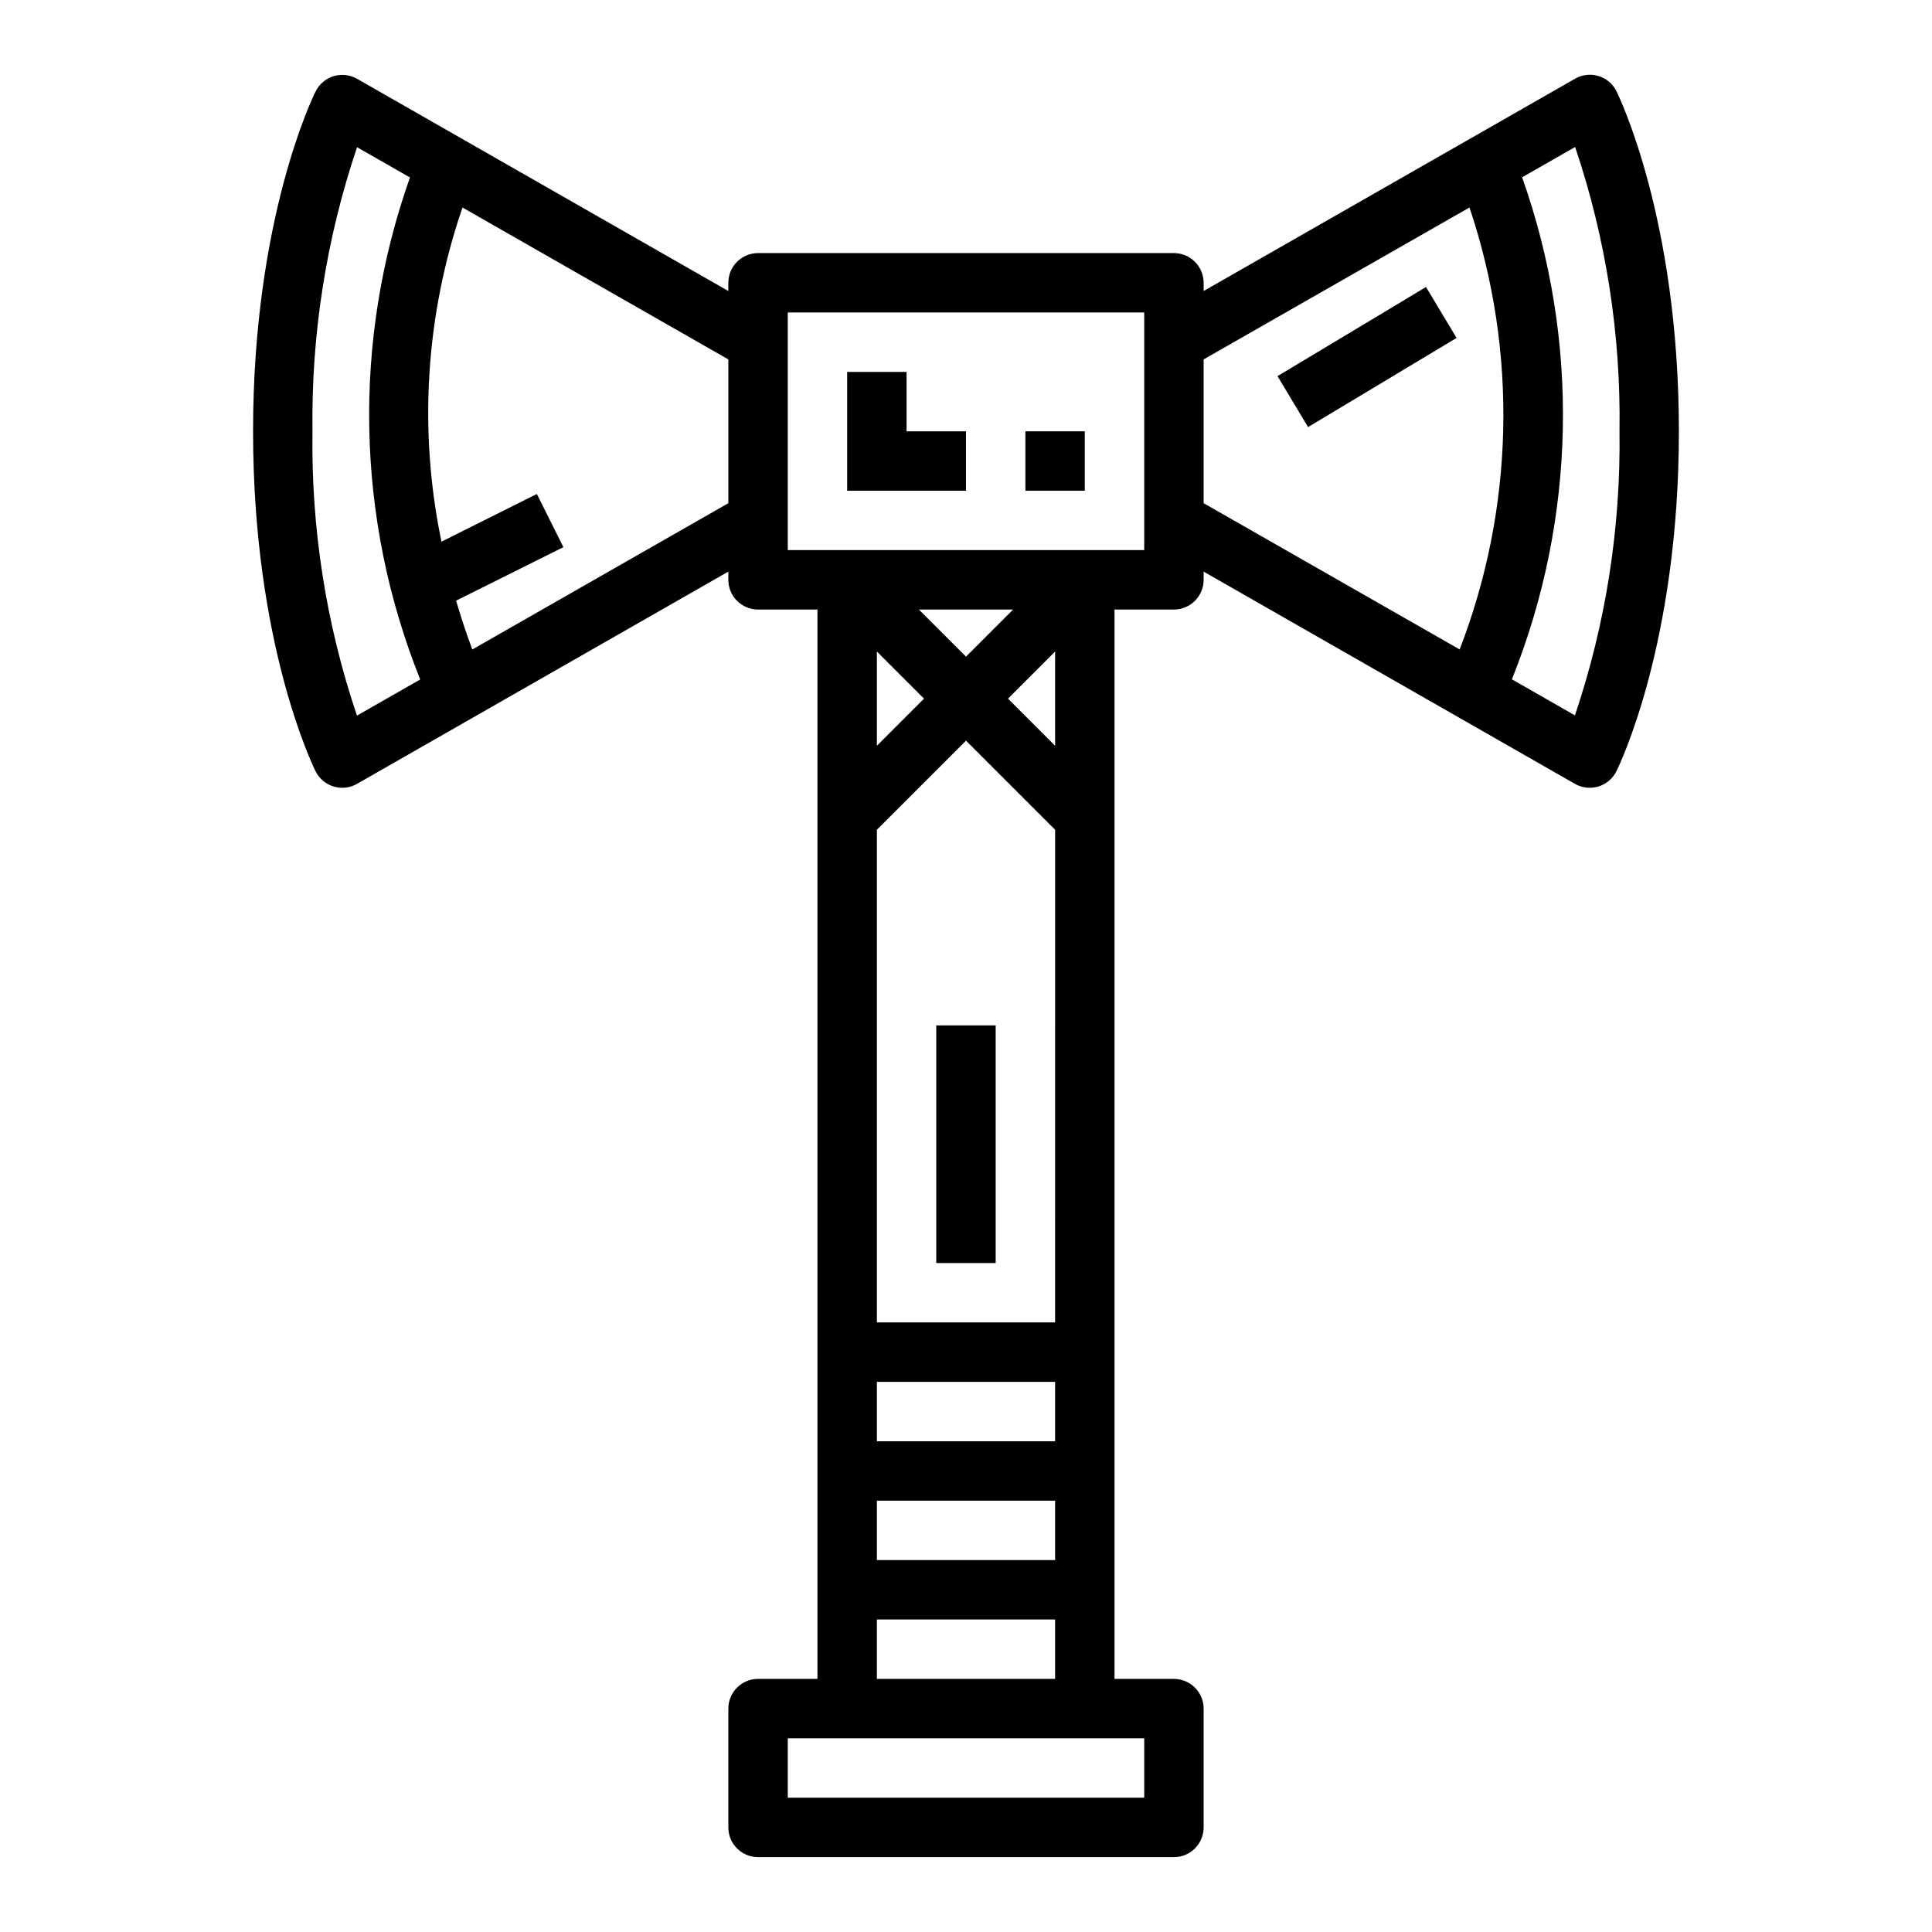 <?xml version="1.0" encoding="UTF-8"?>
<!-- Uploaded to: SVG Repo, www.svgrepo.com, Generator: SVG Repo Mixer Tools -->
<svg fill="#000000" width="800px" height="800px" version="1.1" viewBox="144 144 512 512" xmlns="http://www.w3.org/2000/svg">
 <g>
  <path d="m455.1 211.07h-110.21c-4.348 0-7.871 3.523-7.871 7.871v2.18l-98.402-56.246c-1.883-1.059-4.113-1.312-6.188-0.699-2.07 0.629-3.793 2.078-4.762 4.016-0.699 1.355-16.602 33.793-16.602 90.109 0 56.316 15.902 88.758 16.57 90.109v0.004c0.969 1.934 2.691 3.387 4.762 4.016 0.742 0.219 1.512 0.336 2.285 0.336 1.379 0.004 2.734-0.352 3.934-1.039l98.402-56.246v2.184c0 2.086 0.828 4.09 2.305 5.566 1.477 1.473 3.477 2.305 5.566 2.305h15.742v283.39h-15.742c-4.348 0-7.871 3.527-7.871 7.875v31.488c0 2.086 0.828 4.09 2.305 5.566 1.477 1.473 3.477 2.305 5.566 2.305h110.21c2.09 0 4.09-0.832 5.566-2.305 1.477-1.477 2.309-3.481 2.309-5.566v-31.488c0-2.09-0.832-4.09-2.309-5.566-1.477-1.477-3.477-2.309-5.566-2.309h-15.742v-283.39h15.742c2.09 0 4.09-0.832 5.566-2.305 1.477-1.477 2.309-3.481 2.309-5.566v-2.18l98.398 56.246v-0.004c1.199 0.688 2.555 1.043 3.938 1.039 0.773 0 1.539-0.117 2.281-0.336 2.07-0.629 3.793-2.082 4.762-4.016 0.672-1.355 16.57-33.797 16.57-90.113 0-56.316-15.898-88.754-16.531-90.109-0.965-1.957-2.699-3.422-4.789-4.051-2.09-0.629-4.344-0.363-6.231 0.734l-98.398 56.246v-2.18c0-2.086-0.832-4.09-2.309-5.566-1.477-1.477-3.477-2.305-5.566-2.305zm-228.29 47.23c-0.355-25.582 3.637-51.043 11.809-75.285l14.027 8.016v-0.004c-15.305 43.199-14.344 90.496 2.711 133.04l-16.758 9.574-0.004-0.004c-8.191-24.258-12.176-49.734-11.785-75.336zm42.359 57.82c-1.473-3.938-2.93-8.25-4.305-12.941l28.441-14.176-7.039-14.09-25.277 12.641h0.004c-6.137-29.484-4.211-60.078 5.57-88.559l70.457 40.254v38.102zm119.7 13.027-12.484 12.488v-24.973zm34.746 165.31h-47.23v-130.56l23.617-23.617 23.617 23.617zm0 31.488h-47.23v-15.742h47.23zm-47.23 15.742h47.23v15.742l-47.23 0.004zm34.746-212.54 12.484-12.484v24.969zm-11.129-11.129-12.488-12.484h24.969zm47.23 302.39h-94.465v-15.742h94.465zm-70.848-31.488v-15.742h47.23v15.742zm70.848-299.14h-94.465v-62.977h94.465zm125.95-31.488c0.359 25.586-3.637 51.043-11.809 75.289l-16.703-9.555c17.055-42.543 18.02-89.84 2.707-133.04l14.051-8.031v0.004c8.176 24.258 12.152 49.734 11.754 75.332zm-39.754-59.305c12.816 38.148 11.895 79.578-2.606 117.12l-67.848-38.762v-38.102z"/>
  <path d="m384.25 242.56h-15.742v31.488h31.488v-15.746h-15.746z"/>
  <path d="m415.74 258.3h15.742v15.742h-15.742z"/>
  <path d="m482.55 243.68 39.355-23.621 8.102 13.5-39.355 23.621z"/>
  <path d="m392.12 415.74h15.742v62.977h-15.742z"/>
 </g>
</svg>